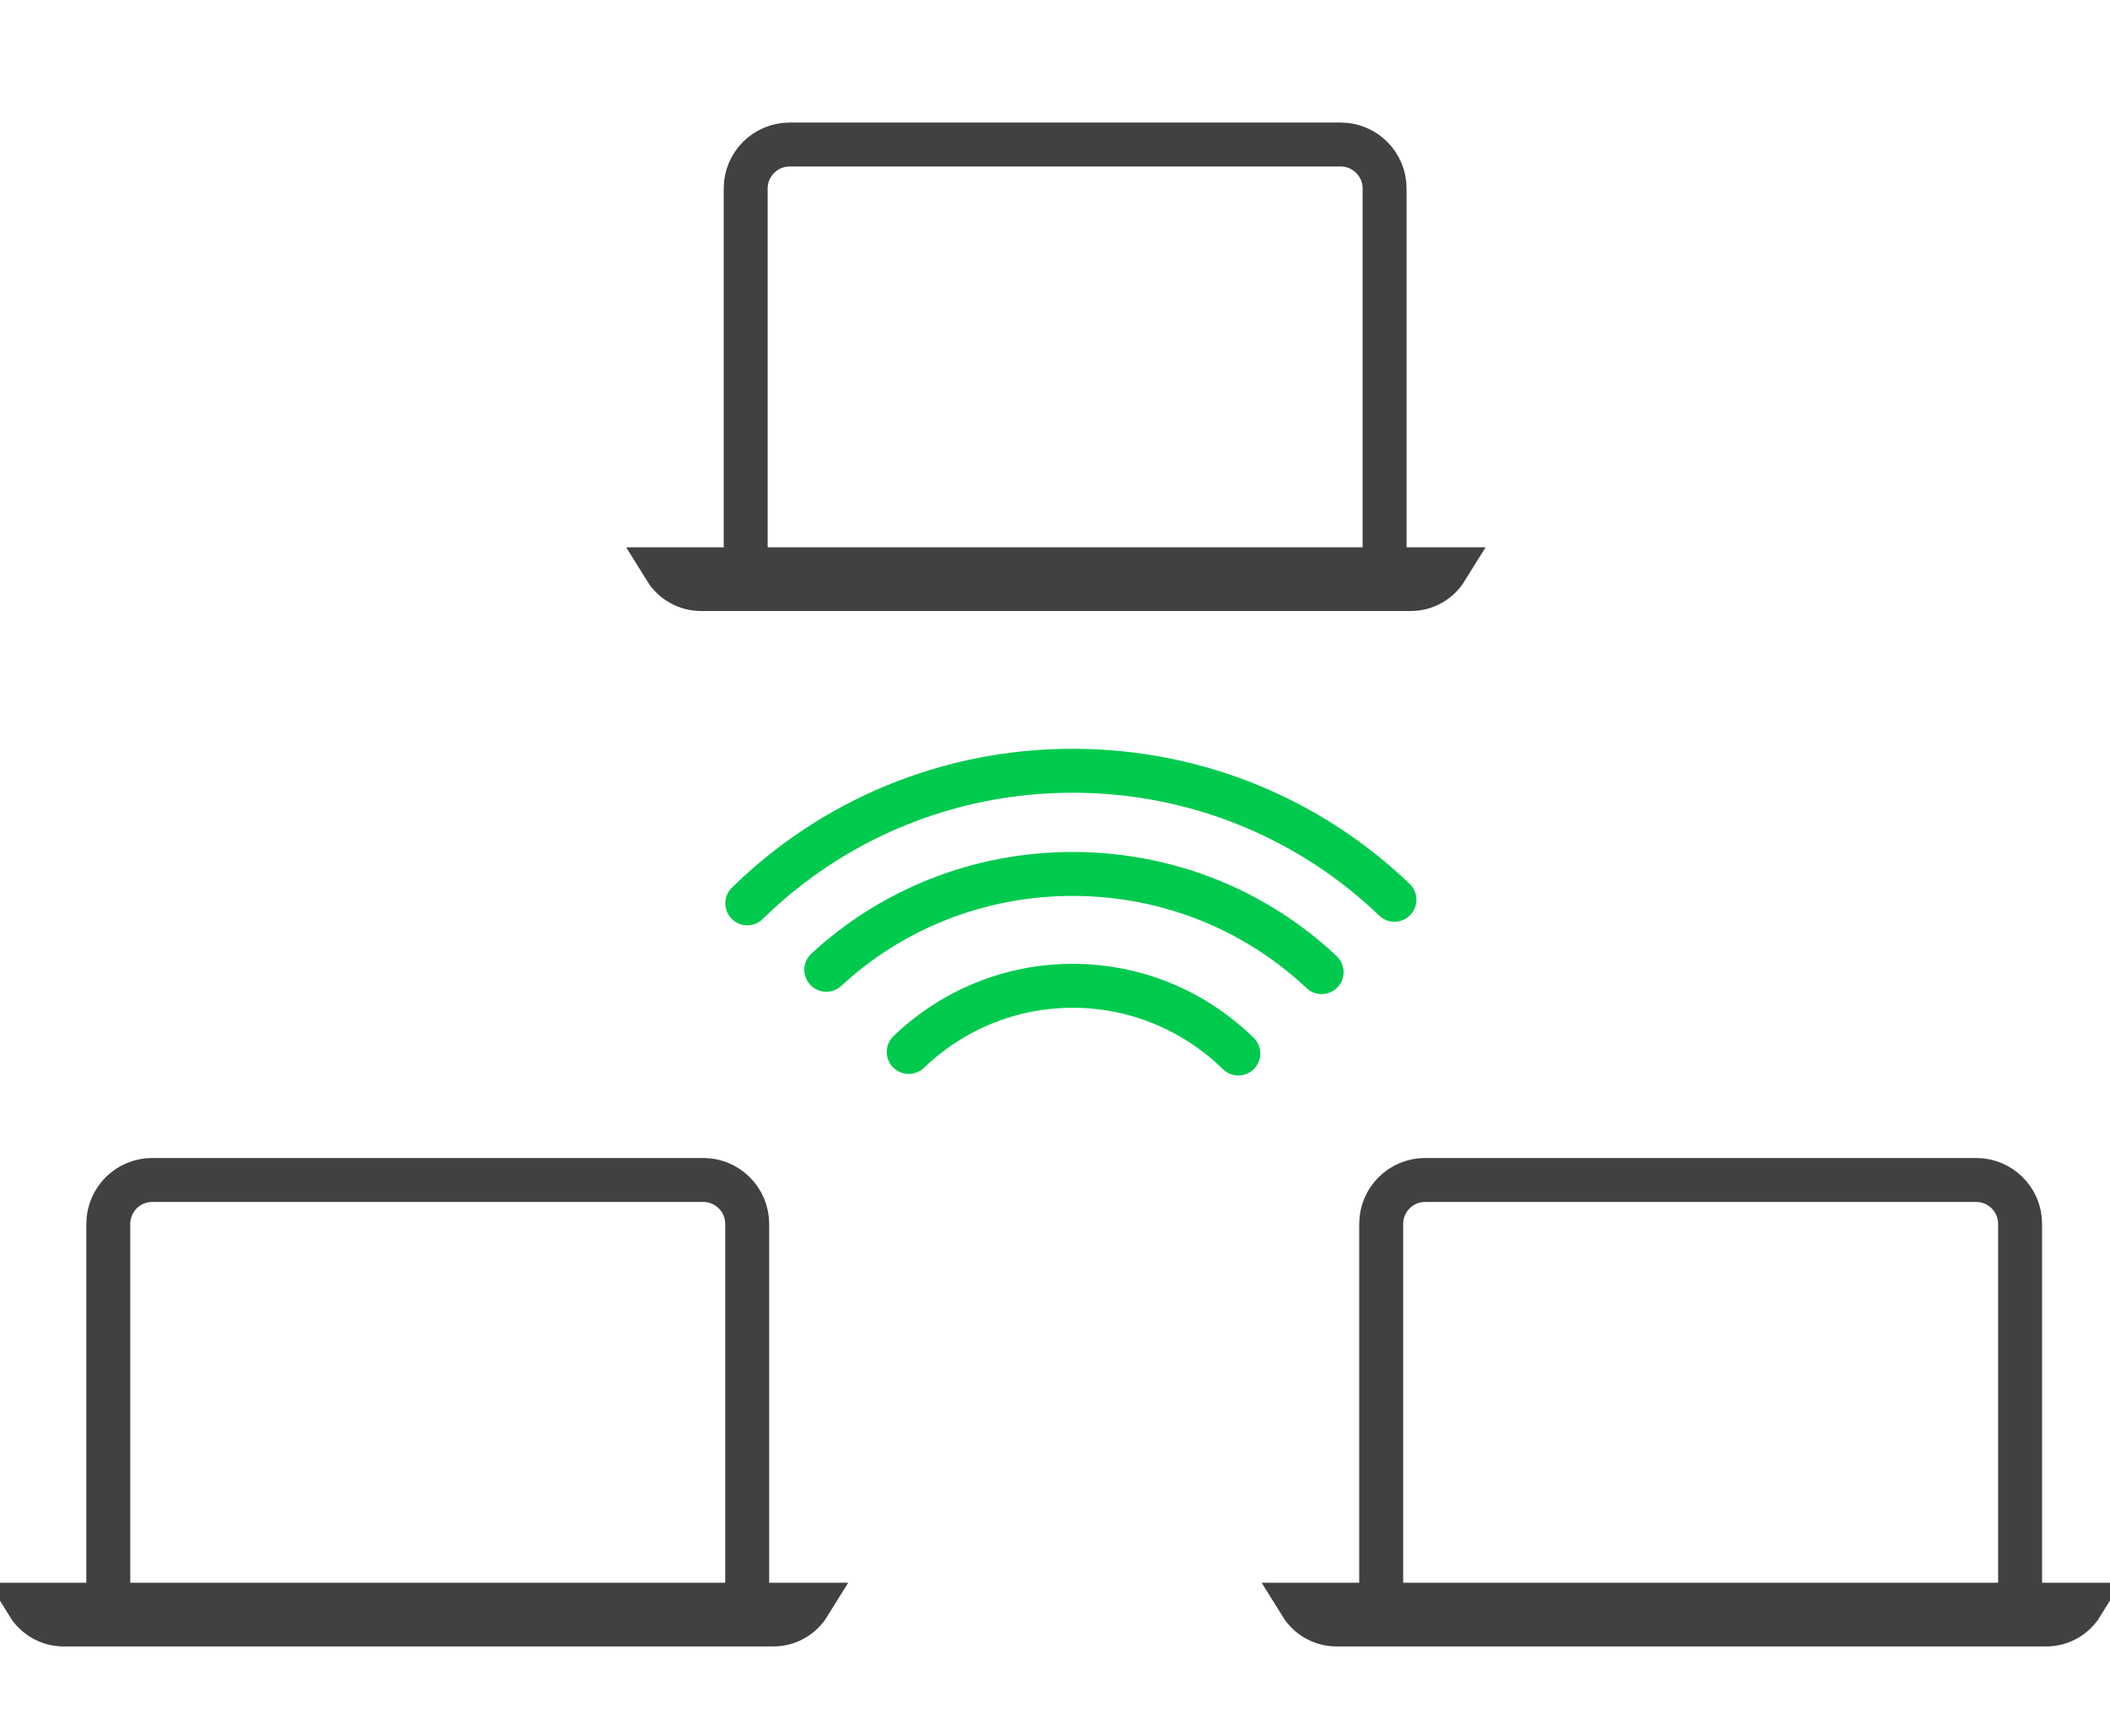 <svg width="96" height="79" viewBox="0 0 96 79" fill="none" xmlns="http://www.w3.org/2000/svg">
<path d="M33.996 72.31V55.689C33.996 54.585 33.1 53.689 31.996 53.689H21.497H6.927C5.822 53.689 4.927 54.585 4.927 55.689V72.31" stroke="#414141" stroke-width="2"/>
<path d="M36.795 73.016C36.461 73.555 35.864 73.914 35.183 73.914H2.897C2.216 73.914 1.619 73.555 1.285 73.016H36.795Z" stroke="#414141" stroke-width="2"/>
<path d="M91.91 72.31V55.689C91.91 54.585 91.014 53.689 89.91 53.689H75.997H64.841C63.736 53.689 62.841 54.585 62.841 55.689V72.31" stroke="#414141" stroke-width="2"/>
<path d="M94.709 73.016C94.375 73.555 93.778 73.914 93.097 73.914H60.812C60.13 73.914 59.533 73.555 59.199 73.016H94.709Z" stroke="#414141" stroke-width="2"/>
<path d="M62.996 25.197V8.576C62.996 7.472 62.1 6.576 60.996 6.576L49.497 6.576L35.927 6.576C34.822 6.576 33.927 7.472 33.927 8.576V25.197" stroke="#414141" stroke-width="2"/>
<path d="M65.795 25.903C65.461 26.442 64.864 26.801 64.183 26.801H31.897C31.216 26.801 30.619 26.442 30.285 25.903H65.795Z" stroke="#414141" stroke-width="2"/>
<path d="M56.341 47.935C54.403 46.04 51.767 44.869 48.857 44.855C45.947 44.841 43.3 45.988 41.344 47.865" stroke="#00CA4E" stroke-width="2" stroke-linecap="round"/>
<path d="M37.594 44.126C40.531 41.406 44.51 39.745 48.883 39.765C53.256 39.786 57.219 41.485 60.13 44.233" stroke="#00CA4E" stroke-width="2" stroke-linecap="round"/>
<path d="M63.444 40.94C59.685 37.33 54.562 35.097 48.906 35.07C43.093 35.043 37.821 37.351 34 41.103" stroke="#00CA4E" stroke-width="2" stroke-linecap="round"/>
</svg>
